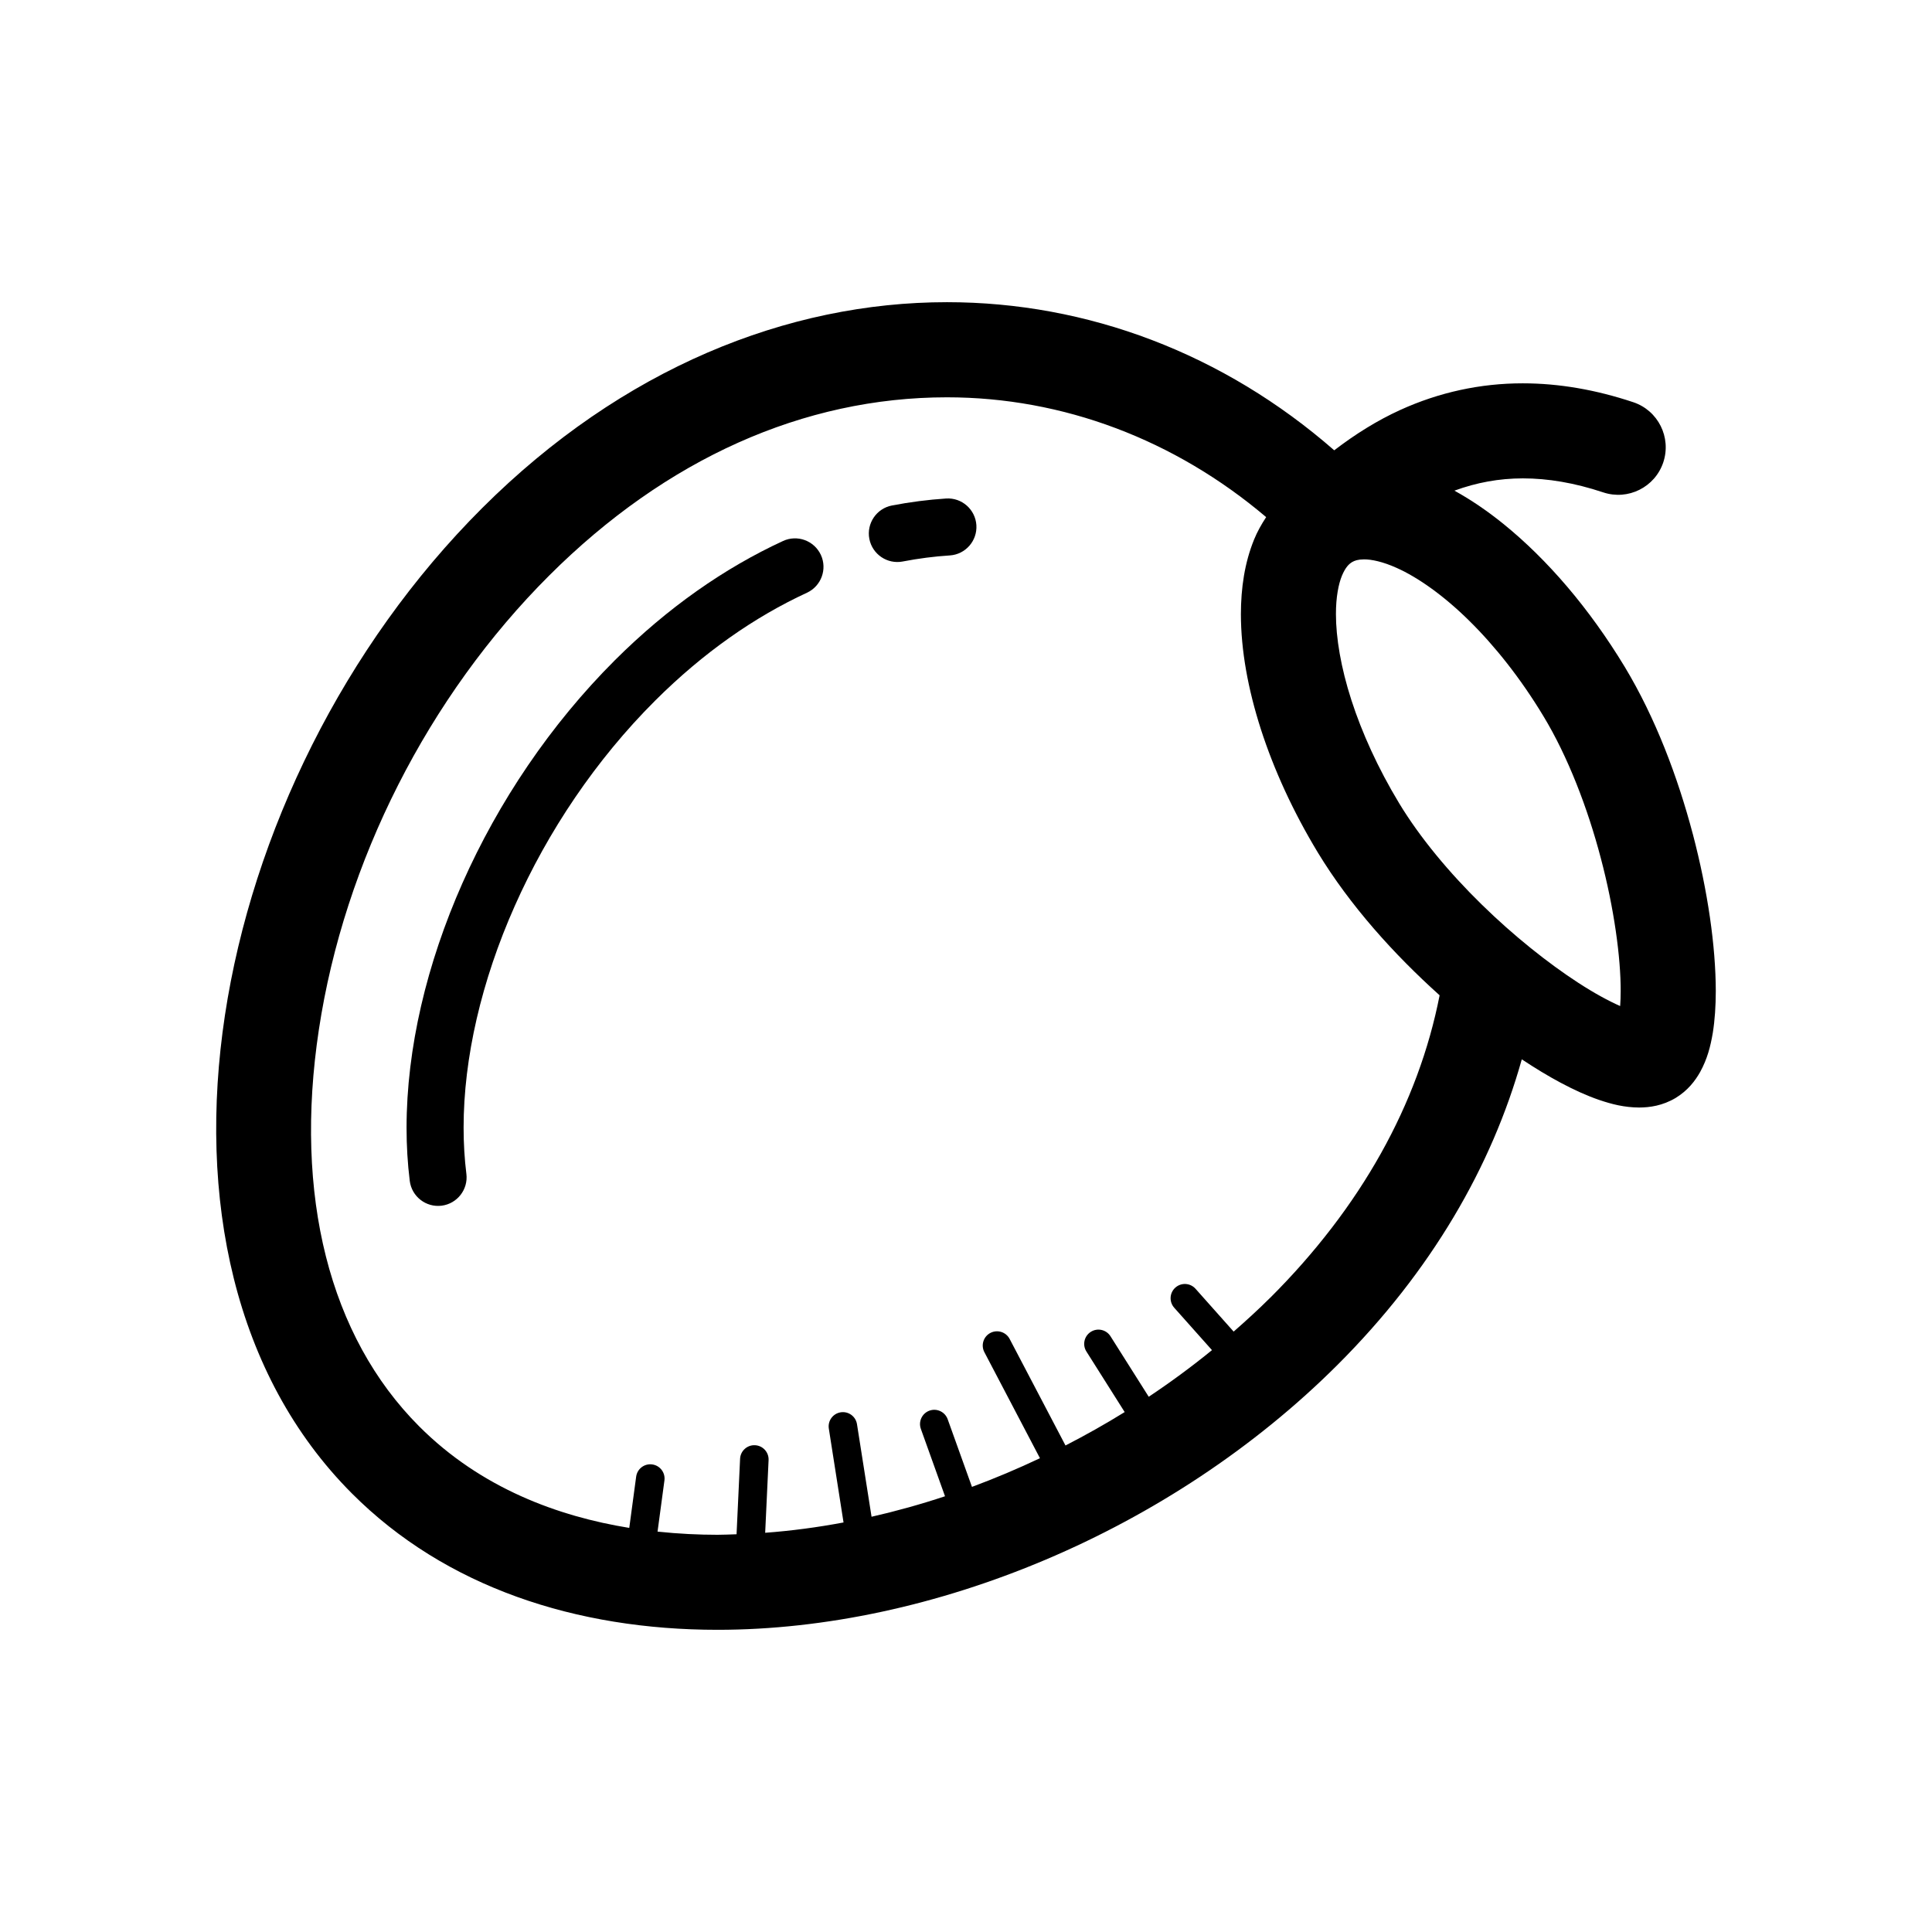 <?xml version="1.0" encoding="UTF-8"?>
<!-- Uploaded to: SVG Repo, www.svgrepo.com, Generator: SVG Repo Mixer Tools -->
<svg fill="#000000" width="800px" height="800px" version="1.1" viewBox="144 144 512 512" xmlns="http://www.w3.org/2000/svg">
 <g>
  <path d="m394.72 276.11c-4.758 0.312-9.547 0.926-14.34 1.848-4.098 0.789-6.781 4.75-5.996 8.852 0.797 4.098 4.762 6.781 8.863 5.992v-0.004c4.188-0.805 8.332-1.34 12.445-1.602 4.168-0.266 7.324-3.863 7.059-8.027-0.273-4.168-3.863-7.328-8.031-7.059z"/>
  <path d="m351.51 287.37c-15.492 7.148-30.582 17.664-44.562 31.598-17.109 17.09-30.852 37.578-40.375 59.016-9.508 21.441-14.82 43.836-14.832 64.879 0 4.769 0.277 9.48 0.848 14.09 0.52 4.137 4.293 7.078 8.434 6.57 4.141-0.52 7.082-4.293 6.574-8.434h-0.004c-0.488-3.949-0.734-8.039-0.734-12.227-0.012-18.477 4.75-38.98 13.543-58.746 8.762-19.773 21.527-38.793 37.23-54.453 12.816-12.781 26.449-22.227 40.215-28.582 3.789-1.754 5.438-6.238 3.691-10.027-1.762-3.781-6.246-5.438-10.027-3.684z"/>
  <path d="m592.61 365.02c-4.004-15.148-9.883-30.762-18.031-44.285-9.418-15.551-20.531-28.48-32.156-37.891-4.254-3.438-8.578-6.387-12.988-8.816 5.859-2.144 11.82-3.25 18.141-3.254 6.621 0 13.68 1.176 21.281 3.707 6.602 2.203 13.734-1.367 15.934-7.965 2.191-6.606-1.367-13.734-7.977-15.934-9.82-3.269-19.609-4.996-29.242-4.996-11.238-0.012-22.223 2.383-32.484 7.055-6.102 2.777-11.922 6.418-17.504 10.695-29.371-25.66-65.402-39.254-102.62-39.254-42.266 0-86.02 17.48-123.19 54.566-73.164 73.016-97.105 198.42-34.52 261.12 24.812 24.879 59.5 36.148 96.898 36.148 56.922 0 120.12-26.129 164.28-70.188 24.887-24.836 40.926-52.648 48.859-80.996 3.508 2.328 6.941 4.41 10.246 6.176 3.512 1.875 6.883 3.422 10.238 4.578 3.375 1.145 6.676 1.996 10.621 2.019 2.797-0.012 6.191-0.473 9.664-2.535l0.02-0.012c3.223-1.969 5.16-4.535 6.465-6.848 1.941-3.523 2.754-6.836 3.356-10.34 0.562-3.488 0.789-7.164 0.801-11.113-0.02-11.898-2.109-26.469-6.086-41.637zm-111.98 122.88c-3.113 3.102-6.375 6.074-9.699 8.988l-10.105-11.352c-1.391-1.562-3.773-1.699-5.34-0.312-1.559 1.387-1.691 3.777-0.309 5.336l10.012 11.238c-5.371 4.379-10.977 8.504-16.762 12.359l-10.133-16.031c-1.117-1.77-3.449-2.293-5.215-1.176-1.762 1.117-2.289 3.449-1.168 5.215l10.141 16.047c-5.109 3.168-10.348 6.109-15.684 8.855l-14.801-28.234c-0.973-1.848-3.254-2.562-5.109-1.594-1.844 0.969-2.562 3.254-1.586 5.106l14.727 28.094c-5.918 2.797-11.93 5.344-18.02 7.598l-6.434-17.922c-0.707-1.965-2.863-2.988-4.836-2.281-1.961 0.711-2.977 2.871-2.273 4.836l6.402 17.852c-6.438 2.137-12.941 3.945-19.469 5.43l-3.859-24.531c-0.324-2.066-2.262-3.473-4.316-3.148-2.066 0.324-3.473 2.258-3.148 4.316l3.898 24.875c-6.934 1.305-13.871 2.223-20.766 2.734l0.902-19.254c0.098-2.086-1.516-3.856-3.598-3.949-2.086-0.102-3.859 1.516-3.953 3.598l-0.934 19.996c-1.688 0.051-3.379 0.141-5.059 0.141-4.918 0-10.277-0.25-15.879-0.84l1.824-13.559c0.277-2.066-1.168-3.969-3.246-4.246-2.066-0.281-3.969 1.168-4.246 3.238l-1.828 13.582c-18.727-3.031-39.285-10.473-55.695-26.93-23.785-23.824-33.215-61.164-26.562-105.12 6.731-44.488 28.98-88.359 61.059-120.36 30.949-30.883 67.391-47.207 105.39-47.207 30.754 0 60.363 11.211 84.59 31.75-1.25 1.91-2.367 3.883-3.203 5.949-2.508 6.172-3.477 12.816-3.492 19.785 0.016 9.574 1.879 19.84 5.309 30.52 3.445 10.664 8.484 21.719 15.062 32.602 8.531 14.066 20.211 27.02 32.293 37.867-5.644 28.82-20.855 56.176-44.883 80.148zm81.613-83.461c-7.914-5.141-17.105-12.43-25.598-20.758-8.508-8.312-16.359-17.715-21.867-26.832-5.606-9.285-9.844-18.652-12.641-27.301-2.797-8.645-4.102-16.594-4.098-22.789-0.012-4.516 0.695-8.039 1.605-10.227 0.957-2.238 1.812-3.027 2.641-3.551l0.023-0.016c0.695-0.398 1.512-0.707 3.16-0.727 1.941-0.016 4.988 0.598 8.688 2.273 5.551 2.481 12.391 7.266 19.191 13.98 6.82 6.711 13.652 15.316 19.66 25.27 6.465 10.664 11.738 24.359 15.23 37.68 3.523 13.289 5.285 26.34 5.262 35.227 0.004 1.461-0.059 2.754-0.141 3.945-3.016-1.328-6.887-3.422-11.117-6.176z"/>
 </g>
</svg>